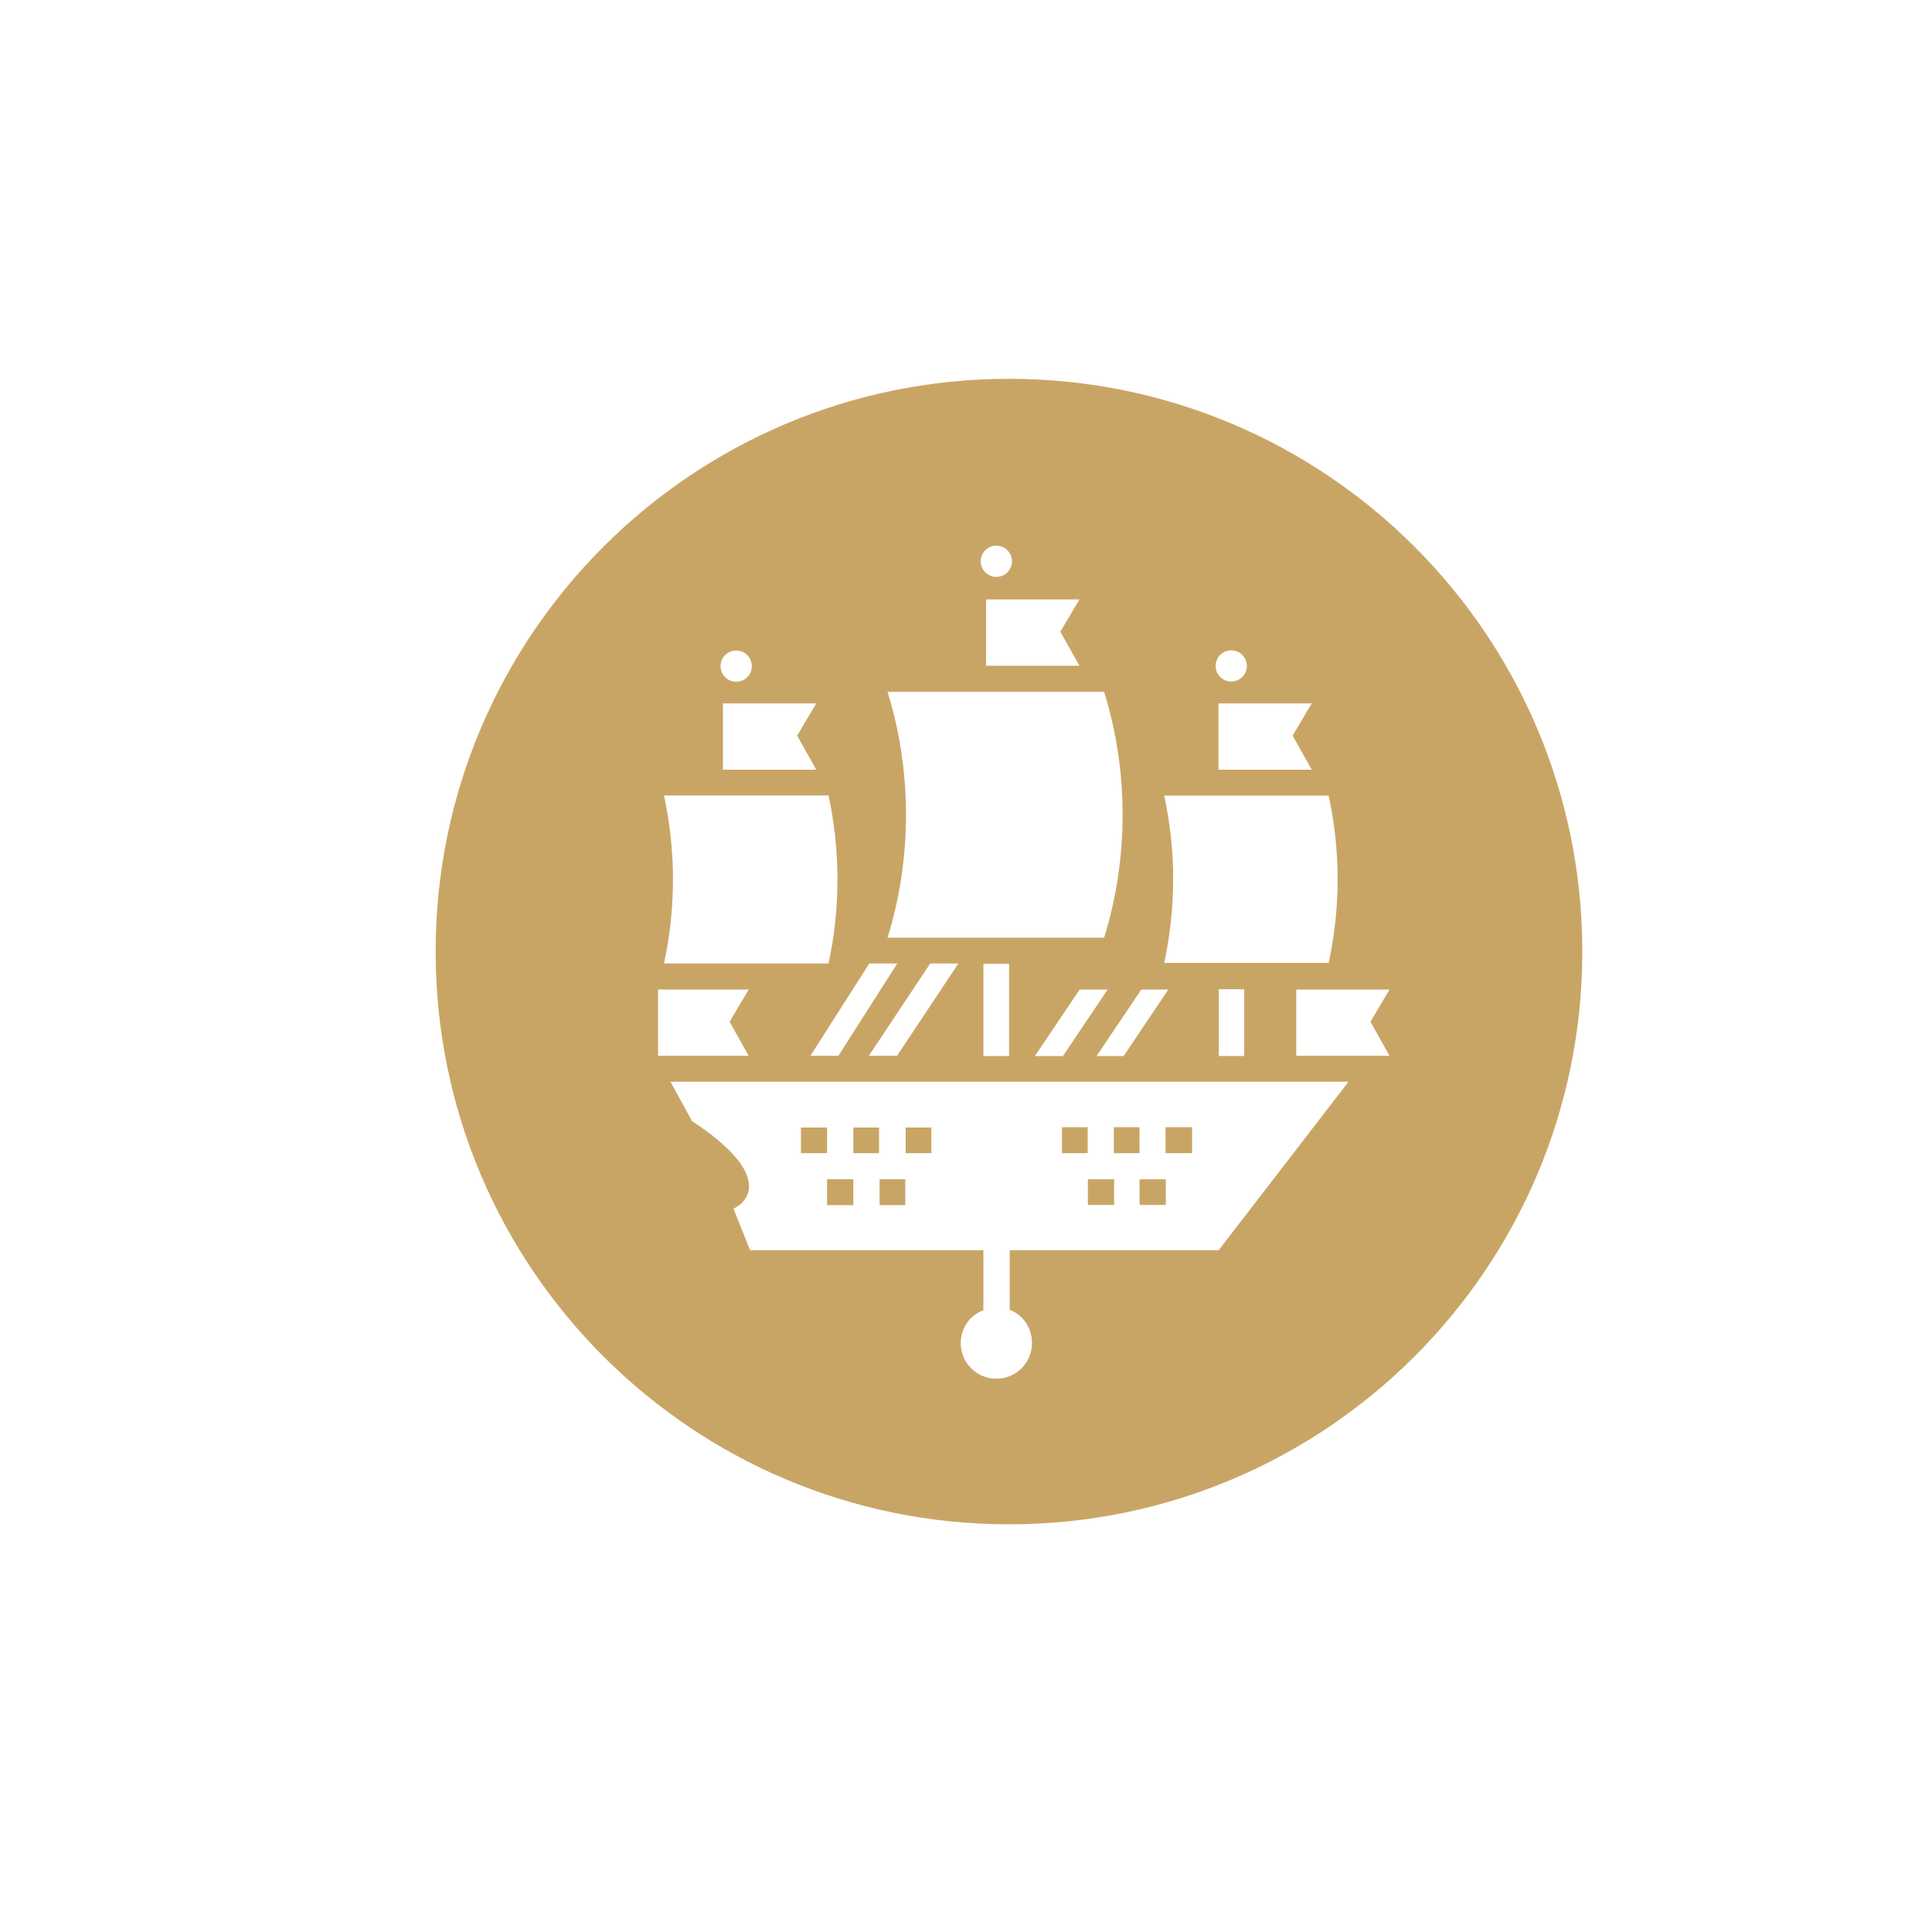 <?xml version="1.0" encoding="UTF-8"?> <svg xmlns="http://www.w3.org/2000/svg" width="102" height="102" viewBox="0 0 102 102" fill="none"> <g filter="url(#filter0_d_1697_137)"> <circle cx="53" cy="50" r="44" fill="white"></circle> </g> <path d="M79.972 51.522C79.972 66.536 67.788 78.708 52.76 78.708C37.731 78.708 25.548 66.536 25.548 51.522C25.548 36.508 37.731 24.336 52.76 24.336C67.788 24.336 79.972 36.508 79.972 51.522Z" fill="white"></path> <path d="M45.052 62.257H43.665V63.625H45.052V62.257Z" fill="#C9A565"></path> <path d="M43.666 59.527H42.287V60.881H43.666V59.527Z" fill="#C9A565"></path> <path d="M46.408 59.527H45.052V60.881H46.408V59.527Z" fill="#C9A565"></path> <path d="M39.525 55.742H34.742V52.244H39.525L38.52 53.943L39.525 55.742ZM73.359 55.742H68.436V52.244H73.359L72.354 53.943L73.359 55.742ZM64.339 66.004H53.308V69.151C54.006 69.416 54.484 70.105 54.484 70.908C54.484 71.948 53.642 72.789 52.601 72.789C51.563 72.789 50.721 71.948 50.721 70.908C50.721 70.105 51.228 69.416 51.919 69.176V66.004H39.599L38.722 63.812C38.979 63.699 39.743 63.234 39.495 62.26C39.151 60.788 36.539 59.198 36.539 59.198L35.399 57.11H71.195L64.339 66.004ZM35.055 41.996H43.741C44.051 43.424 44.214 44.91 44.214 46.433C44.214 47.955 44.051 49.438 43.741 50.867H35.055C35.364 49.438 35.53 47.955 35.53 46.433C35.53 44.91 35.364 43.424 35.055 41.996ZM38.168 37.136H43.094L42.087 38.837L43.094 40.636H38.168V37.136ZM38.869 34.344C39.323 34.344 39.693 34.712 39.693 35.167C39.693 35.625 39.323 35.993 38.869 35.993C38.413 35.993 38.041 35.625 38.041 35.167C38.041 34.712 38.413 34.344 38.869 34.344ZM47.371 50.867L44.265 55.74H42.787L45.895 50.867H47.371ZM50.598 50.867L47.36 55.74H45.87L49.111 50.867H50.598ZM53.275 50.882V55.755H51.919V50.882H53.275ZM46.858 36.525H58.293C58.925 38.57 59.268 40.75 59.268 43.017C59.268 45.28 58.925 47.461 58.293 49.506H46.858C47.49 47.461 47.832 45.28 47.832 43.017C47.832 40.75 47.49 38.57 46.858 36.525ZM52.061 31.648H56.989L55.98 33.35L56.989 35.147H52.061V31.648ZM52.601 28.809C53.057 28.809 53.428 29.177 53.428 29.634C53.428 30.088 53.057 30.458 52.601 30.458C52.145 30.458 51.776 30.088 51.776 29.634C51.776 29.177 52.145 28.809 52.601 28.809ZM56.117 55.755H54.635L56.999 52.244H58.477L56.117 55.755ZM61.68 52.244L59.322 55.755H57.892L60.254 52.244H61.68ZM65.686 52.227V55.751H64.346V52.227H65.686ZM61.463 42.004H70.147C70.454 43.428 70.62 44.906 70.62 46.423C70.62 47.937 70.454 49.414 70.147 50.838H61.463C61.77 49.414 61.938 47.937 61.938 46.423C61.938 44.906 61.773 43.428 61.463 42.004ZM64.328 37.136H69.254L68.245 38.837L69.254 40.636H64.328V37.136ZM65.002 34.335C65.46 34.335 65.829 34.703 65.829 35.161C65.829 35.613 65.46 35.981 65.002 35.981C64.547 35.981 64.178 35.613 64.178 35.161C64.178 34.703 64.547 34.335 65.002 34.335ZM53.27 20C36.552 20 23 33.537 23 50.238C23 66.941 36.552 80.477 53.27 80.477C69.986 80.477 83.538 66.941 83.538 50.238C83.538 33.537 69.986 20 53.27 20Z" fill="#C9A565"></path> <path d="M49.17 59.527H47.814V60.881H49.17V59.527Z" fill="#C9A565"></path> <path d="M47.794 62.257H46.438V63.625H47.794V62.257Z" fill="#C9A565"></path> <path d="M60.159 59.511H58.803V60.881H60.159V59.511Z" fill="#C9A565"></path> <path d="M61.55 62.261H60.164V63.615H61.55V62.261Z" fill="#C9A565"></path> <path d="M58.82 62.261H57.434V63.615H58.82V62.261Z" fill="#C9A565"></path> <path d="M62.938 59.511H61.534V60.881H62.938V59.511Z" fill="#C9A565"></path> <path d="M57.424 59.511H56.068V60.881H57.424V59.511Z" fill="#C9A565"></path> <defs> <filter id="filter0_d_1697_137" x="0" y="0" width="102" height="102" filterUnits="userSpaceOnUse" color-interpolation-filters="sRGB"> <feFlood flood-opacity="0" result="BackgroundImageFix"></feFlood> <feColorMatrix in="SourceAlpha" type="matrix" values="0 0 0 0 0 0 0 0 0 0 0 0 0 0 0 0 0 0 127 0" result="hardAlpha"></feColorMatrix> <feOffset dx="-2" dy="1"></feOffset> <feGaussianBlur stdDeviation="3.5"></feGaussianBlur> <feComposite in2="hardAlpha" operator="out"></feComposite> <feColorMatrix type="matrix" values="0 0 0 0 0.277 0 0 0 0 0.464 0 0 0 0 0.546 0 0 0 0.16 0"></feColorMatrix> <feBlend mode="normal" in2="BackgroundImageFix" result="effect1_dropShadow_1697_137"></feBlend> <feBlend mode="normal" in="SourceGraphic" in2="effect1_dropShadow_1697_137" result="shape"></feBlend> </filter> </defs> </svg> 